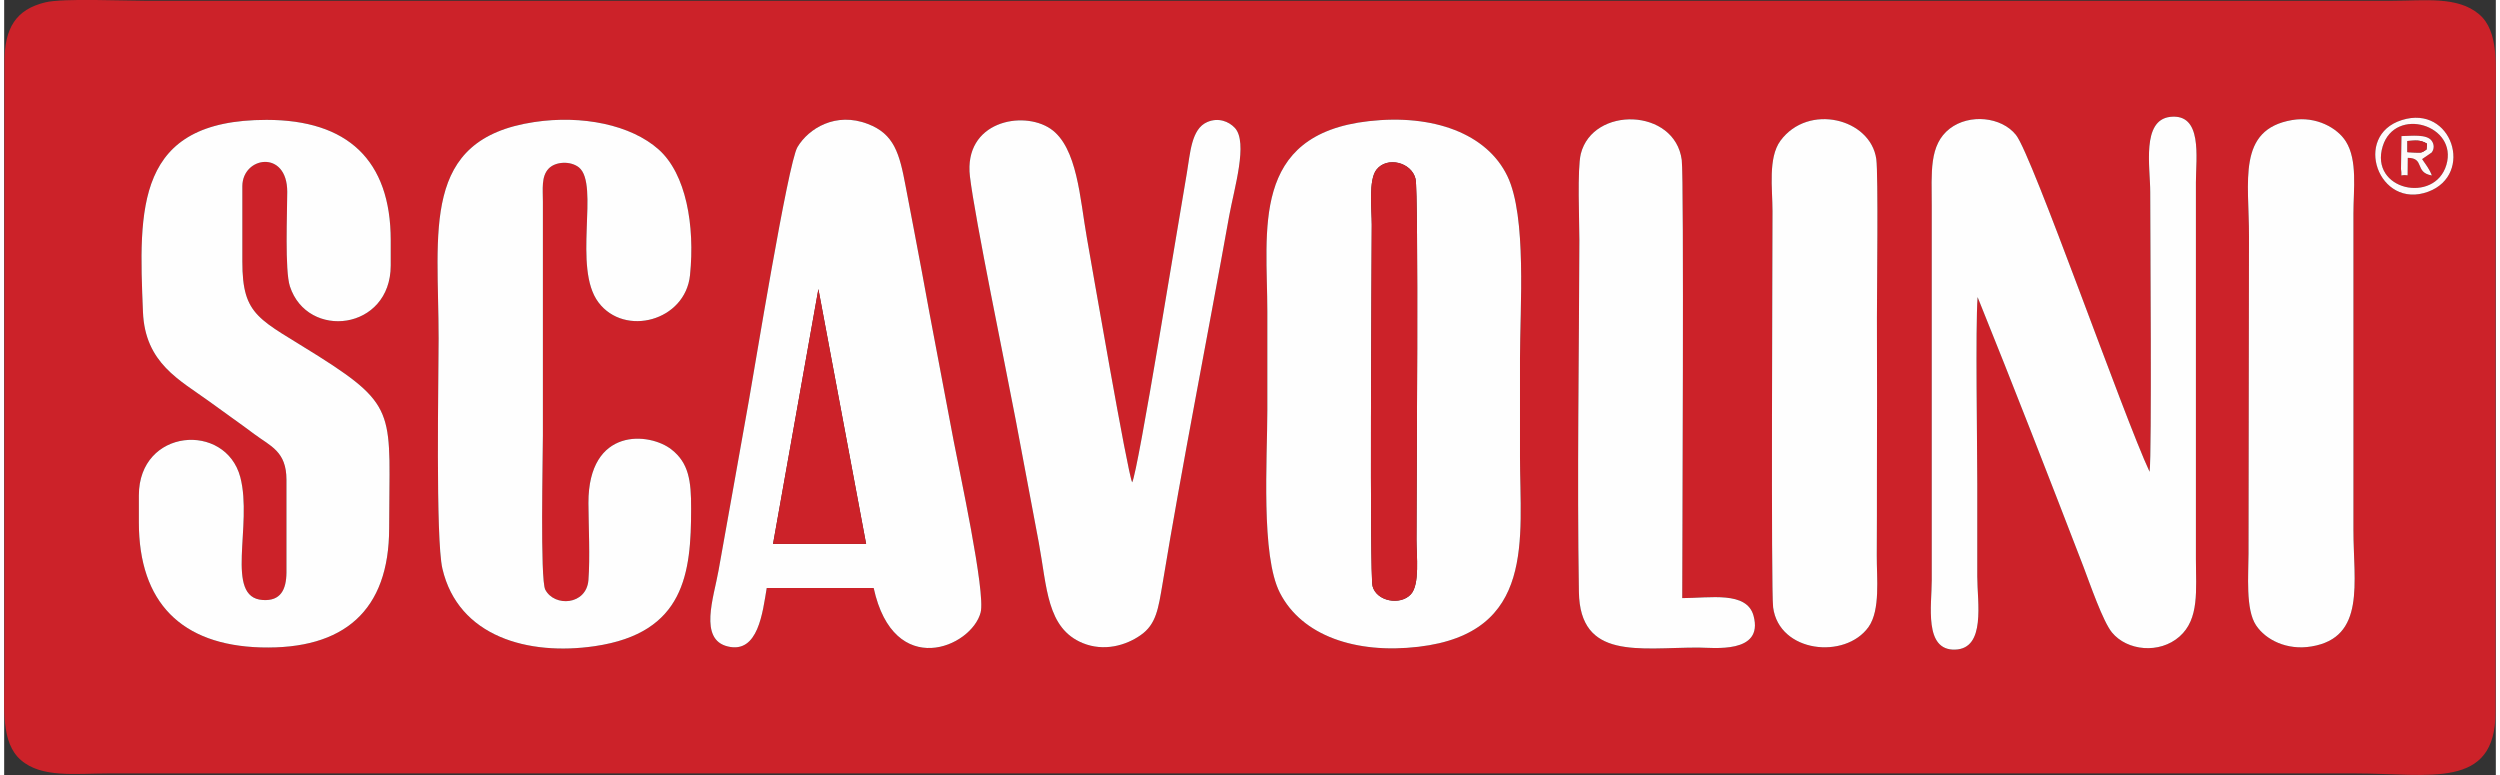 <?xml version="1.0" encoding="UTF-8"?>
<!DOCTYPE svg PUBLIC "-//W3C//DTD SVG 1.1//EN" "http://www.w3.org/Graphics/SVG/1.1/DTD/svg11.dtd">
<!-- Creator: CorelDRAW X8 -->
<svg xmlns="http://www.w3.org/2000/svg" xml:space="preserve" width="200px" height="62px" version="1.1" style="shape-rendering:geometricPrecision; text-rendering:geometricPrecision; image-rendering:optimizeQuality; fill-rule:evenodd; clip-rule:evenodd"
viewBox="0 0 15818 4920"
 xmlns:xlink="http://www.w3.org/1999/xlink">
 <rect x="0" y="0" width="15818" height="4920" fill="#333333" stroke="none"/>
 <defs>
  <style type="text/css">
   <![CDATA[
    .fil0 {fill:#CC2229}
    .fil2 {fill:#FEFAFA}
    .fil1 {fill:#FEFEFE}
   ]]>
  </style>
 </defs>
 <g id="Capa_x0020_1">
  <g id="_2357871119712">
   <path class="fil0" d="M11230 3856c-14,-105 -4,-2252 -4,-2515 0,-145 -29,-338 50,-447 177,-241 573,-142 609,116 13,96 4,843 4,1006 1,335 1,671 0,1006 0,168 0,335 -1,503 -1,144 24,347 -52,455 -148,208 -568,164 -606,-124zm3295 -3094c153,-26 288,51 341,136 75,119 48,306 48,456l0 2011c0,332 79,682 -267,739 -155,26 -290,-42 -351,-134 -68,-101 -48,-323 -48,-457l3 -2012c1,-352 -78,-679 274,-739zm-3872 3035c176,0 411,-46 453,113 65,244 -258,201 -351,201 -378,0 -751,80 -758,-353 -12,-740 1,-1491 3,-2233 0,-120 -14,-453 9,-548 76,-305 598,-292 641,39 15,121 3,2529 3,2781zm-5133 -64l-679 0c-26,154 -54,418 -247,371 -186,-44 -89,-312 -59,-482 65,-360 129,-723 193,-1081 32,-176 248,-1507 308,-1607 70,-118 243,-226 447,-147 168,64 201,188 240,396 34,180 69,358 102,537 65,359 135,715 202,1075 34,183 205,966 172,1093 -57,221 -551,432 -679,-155zm3144 -2964c409,-46 749,79 879,349 124,257 80,835 80,1156 0,208 0,417 0,625 0,520 102,1119 -644,1207 -400,47 -741,-71 -880,-342 -122,-236 -80,-851 -80,-1159 0,-209 0,-417 0,-626 0,-515 -110,-1125 645,-1210zm4956 2226c15,-121 4,-1527 4,-1776 0,-160 -56,-455 126,-477 208,-24 164,257 164,415l0 2392c0,197 23,380 -104,492 -127,112 -333,91 -429,-26 -58,-71 -139,-307 -182,-420 -220,-571 -444,-1147 -671,-1709 -14,207 -2,923 -2,1185 0,196 0,393 0,589 0,163 56,458 -141,464 -199,6 -148,-282 -148,-440l0 -2379c0,-208 -19,-386 115,-489 124,-95 328,-75 420,41 103,128 683,1786 848,2138zm1602 -2233c318,-100 460,346 167,455 -316,117 -483,-357 -167,-455zm-11858 13c304,-46 615,17 791,174 174,155 231,482 199,798 -30,291 -415,393 -581,173 -166,-219 8,-748 -124,-857 -54,-43 -150,-38 -193,8 -47,50 -36,129 -36,209l0 1484c0,141 -18,914 15,979 58,112 261,99 274,-60 11,-143 1,-341 0,-489 -1,-487 391,-449 528,-340 108,85 125,196 124,376 0,408 -40,788 -611,872 -422,62 -867,-59 -968,-492 -44,-189 -24,-1223 -24,-1459 0,-688 -116,-1267 606,-1376zm-1852 407l0 478c0,352 108,363 485,602 510,323 447,369 447,1091 0,524 -287,772 -816,757 -502,-15 -773,-284 -773,-794l0 -171c0,-427 551,-467 644,-116 80,305 -102,764 142,780 114,8 150,-66 151,-174l0 -589c0,-181 -101,-213 -204,-290 -96,-72 -186,-134 -284,-206 -188,-137 -410,-243 -423,-570 -27,-659 -49,-1219 785,-1219 512,0 788,254 788,764l0 160c0,414 -529,474 -640,133 -33,-99 -17,-469 -17,-600 0,-270 -284,-225 -285,-36zm5649 1880c38,-71 289,-1631 347,-1963 22,-128 28,-280 129,-324 71,-31 138,-4 176,37 85,92 -4,383 -36,558 -137,765 -298,1577 -423,2335 -27,159 -40,258 -139,327 -95,67 -234,105 -367,51 -230,-94 -227,-354 -280,-639 -48,-261 -98,-515 -146,-776 -65,-344 -259,-1278 -291,-1548 -41,-350 336,-421 511,-303 172,116 188,450 231,690 32,182 259,1498 288,1555zm-6900 -3047c-185,45 -260,161 -259,382l0 3888c0,211 -25,429 105,541 132,114 347,84 553,84l14266 0c471,0 891,107 890,-391l0 -3889c0,-207 25,-431 -105,-540 -137,-115 -343,-85 -552,-85l-14266 0c-143,0 -519,-17 -632,10z"/>
   <path class="fil1" d="M8687 3721c-19,-73 -6,-2036 -5,-2294 0,-98 -22,-284 30,-350 67,-86 223,-47 248,59 20,84 6,2025 6,2291 0,100 22,284 -36,346 -68,73 -218,44 -243,-52zm-23 -2952c-755,85 -645,695 -645,1210 0,209 0,417 0,626 0,308 -42,923 80,1159 139,271 480,389 880,342 746,-88 644,-687 644,-1207 0,-208 0,-417 0,-625 0,-321 44,-899 -80,-1156 -130,-270 -470,-395 -879,-349z"/>
   <path class="fil1" d="M1512 1182c1,-189 285,-234 285,36 0,131 -16,501 17,600 111,341 640,281 640,-133l0 -160c0,-510 -276,-764 -788,-764 -834,0 -812,560 -785,1219 13,327 235,433 423,570 98,72 188,134 284,206 103,77 204,109 204,290l0 589c-1,108 -37,182 -151,174 -244,-16 -62,-475 -142,-780 -93,-351 -644,-311 -644,116l0 171c0,510 271,779 773,794 529,15 816,-233 816,-757 0,-722 63,-768 -447,-1091 -377,-239 -485,-250 -485,-602l0 -478z"/>
   <path class="fil1" d="M3364 775c-722,109 -606,688 -606,1376 0,236 -20,1270 24,1459 101,433 546,554 968,492 571,-84 611,-464 611,-872 1,-180 -16,-291 -124,-376 -137,-109 -529,-147 -528,340 1,148 11,346 0,489 -13,159 -216,172 -274,60 -33,-65 -15,-838 -15,-979l0 -1484c0,-80 -11,-159 36,-209 43,-46 139,-51 193,-8 132,109 -42,638 124,857 166,220 551,118 581,-173 32,-316 -25,-643 -199,-798 -176,-157 -487,-220 -791,-174z"/>
   <path class="fil1" d="M13620 2995c-165,-352 -745,-2010 -848,-2138 -92,-116 -296,-136 -420,-41 -134,103 -115,281 -115,489l0 2379c0,158 -51,446 148,440 197,-6 141,-301 141,-464 0,-196 0,-393 0,-589 0,-262 -12,-978 2,-1185 227,562 451,1138 671,1709 43,113 124,349 182,420 96,117 302,138 429,26 127,-112 104,-295 104,-492l0 -2392c0,-158 44,-439 -164,-415 -182,22 -126,317 -126,477 0,249 11,1655 -4,1776z"/>
   <path class="fil1" d="M5169 1835l303 1618 -591 0 288 -1618zm351 1898c128,587 622,376 679,155 33,-127 -138,-910 -172,-1093 -67,-360 -137,-716 -202,-1075 -33,-179 -68,-357 -102,-537 -39,-208 -72,-332 -240,-396 -204,-79 -377,29 -447,147 -60,100 -276,1431 -308,1607 -64,358 -128,721 -193,1081 -30,170 -127,438 59,482 193,47 221,-217 247,-371l679 0z"/>
   <path class="fil1" d="M7161 3062c-29,-57 -256,-1373 -288,-1555 -43,-240 -59,-574 -231,-690 -175,-118 -552,-47 -511,303 32,270 226,1204 291,1548 48,261 98,515 146,776 53,285 50,545 280,639 133,54 272,16 367,-51 99,-69 112,-168 139,-327 125,-758 286,-1570 423,-2335 32,-175 121,-466 36,-558 -38,-41 -105,-68 -176,-37 -101,44 -107,196 -129,324 -58,332 -309,1892 -347,1963z"/>
   <path class="fil1" d="M10653 3797c0,-252 12,-2660 -3,-2781 -43,-331 -565,-344 -641,-39 -23,95 -9,428 -9,548 -2,742 -15,1493 -3,2233 7,433 380,353 758,353 93,0 416,43 351,-201 -42,-159 -277,-113 -453,-113z"/>
   <path class="fil1" d="M11230 3856c38,288 458,332 606,124 76,-108 51,-311 52,-455 1,-168 1,-335 1,-503 1,-335 1,-671 0,-1006 0,-163 9,-910 -4,-1006 -36,-258 -432,-357 -609,-116 -79,109 -50,302 -50,447 0,263 -10,2410 4,2515z"/>
   <path class="fil1" d="M14525 762c-352,60 -273,387 -274,739l-3 2012c0,134 -20,356 48,457 61,92 196,160 351,134 346,-57 267,-407 267,-739l0 -2011c0,-150 27,-337 -48,-456 -53,-85 -188,-162 -341,-136z"/>
   <path class="fil0" d="M8687 3721c25,96 175,125 243,52 58,-62 36,-246 36,-346 0,-266 14,-2207 -6,-2291 -25,-106 -181,-145 -248,-59 -52,66 -30,252 -30,350 -1,258 -14,2221 5,2294z"/>
   <polygon class="fil0" points="4881,3453 5472,3453 5169,1835 "/>
   <path class="fil0" d="M15258 1113c-59,-8 -32,23 -42,-40l3 -209c64,-1 161,-14 192,30 16,22 17,51 0,74l-61 42c26,40 44,58 62,104 -112,-19 -43,-111 -153,-112l-1 111zm246 -66c75,-253 -324,-374 -404,-119 -86,280 330,368 404,119z"/>
   <path class="fil2" d="M15504 1047c-74,249 -490,161 -404,-119 80,-255 479,-134 404,119zm-282 -285c-316,98 -149,572 167,455 293,-109 151,-555 -167,-455z"/>
   <path class="fil2" d="M15378 949c-32,22 -29,20 -72,19l-49 -2 0 -71c51,-2 79,-10 124,17l-3 37zm-120 164l1 -111c110,1 41,93 153,112 -18,-46 -36,-64 -62,-104l61 -42c17,-23 16,-52 0,-74 -31,-44 -128,-31 -192,-30l-3 209c10,63 -17,32 42,40z"/>
   <path class="fil0" d="M15257 966l49 2c43,1 40,3 72,-19l3 -37c-45,-27 -73,-19 -124,-17l0 71z"/>
  </g>
 </g>
</svg>
